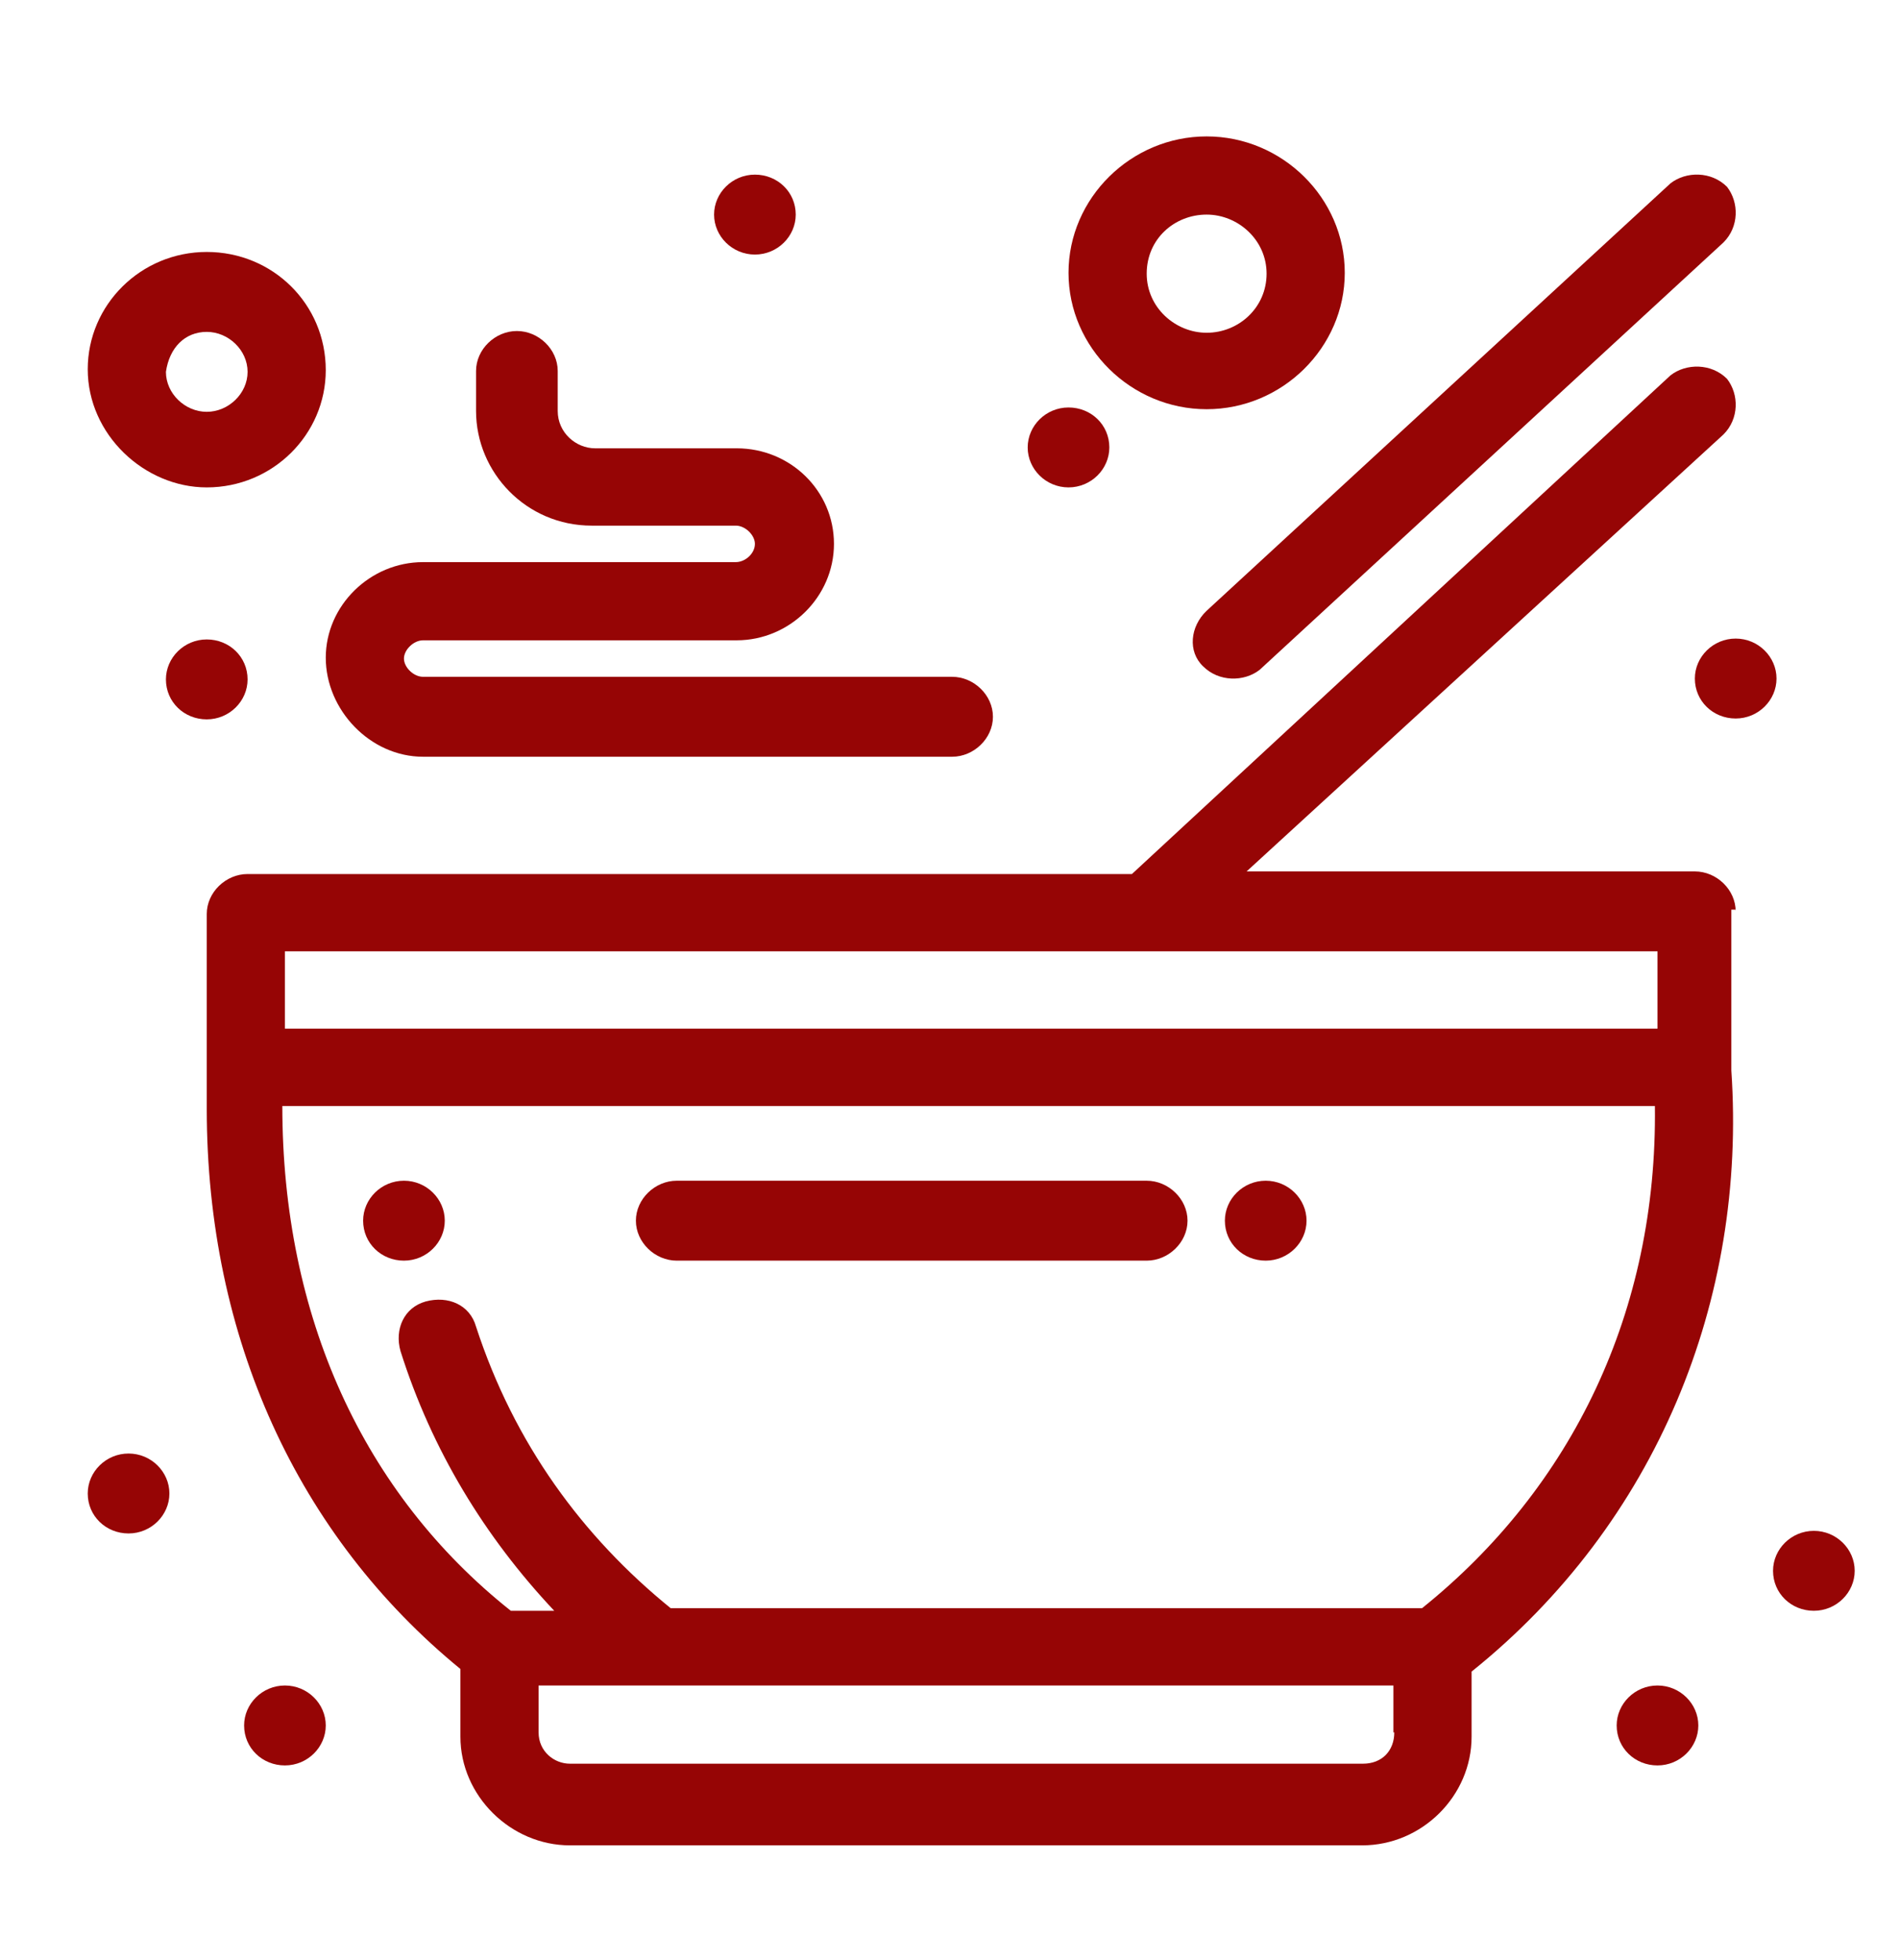 <svg xmlns="http://www.w3.org/2000/svg" xmlns:xlink="http://www.w3.org/1999/xlink" id="Layer_1" x="0px" y="0px" viewBox="0 0 218.6 225.6" style="enable-background:new 0 0 218.6 225.6;" xml:space="preserve"> <style type="text/css"> .st0{fill:#960505;} </style> <g id="Layer_1_00000178169002121121963610000015672615840572944062_"> </g> <g id="Layer_1_00000012464958561503151190000011535100773231344279_"> </g> <g> <path class="st0" d="M46.5,135.9c-2.6,0-4.7,2.1-4.7,4.6c0,2.6,2.1,4.6,4.7,4.6c2.6,0,4.7-2.1,4.7-4.6 C51.2,138,49.1,135.9,46.5,135.9z"></path> <path class="st0" d="M145.7,135.9c-2.6,0-4.7,2.1-4.7,4.6c0,2.6,2.1,4.6,4.7,4.6c2.6,0,4.7-2.1,4.7-4.6 C150.4,138,148.3,135.9,145.7,135.9z"></path> <path class="st0" d="M208.8,176.2c-2.6,0-4.7,2.1-4.7,4.6c0,2.6,2.1,4.6,4.7,4.6c2.6,0,4.7-2.1,4.7-4.6 C213.5,178.3,211.4,176.2,208.8,176.2z"></path> <path class="st0" d="M190.8,194c-2.6,0-4.7,2.1-4.7,4.6c0,2.6,2.1,4.6,4.7,4.6c2.6,0,4.7-2.1,4.7-4.6 C195.5,196.1,193.4,194,190.8,194z"></path> <path class="st0" d="M32.8,194c-2.6,0-4.7,2.1-4.7,4.6c0,2.6,2.1,4.6,4.7,4.6c2.6,0,4.7-2.1,4.7-4.6C37.5,196.1,35.4,194,32.8,194z "></path> <path class="st0" d="M14.8,167.3c-2.6,0-4.7,2.1-4.7,4.6c0,2.6,2.1,4.6,4.7,4.6c2.6,0,4.7-2.1,4.7-4.6 C19.5,169.4,17.4,167.3,14.8,167.3z"></path> <path class="st0" d="M199.8,73.5c-2.6,0-4.7,2.1-4.7,4.6c0,2.6,2.1,4.6,4.7,4.6c2.6,0,4.7-2.1,4.7-4.6 C204.5,75.6,202.4,73.5,199.8,73.5z"></path> <path class="st0" d="M123,56.1c2.6,0,4.7-2.1,4.7-4.6c0-2.6-2.1-4.6-4.7-4.6c-2.6,0-4.7,2.1-4.7,4.6C118.3,54,120.4,56.1,123,56.1z "></path> <path class="st0" d="M86.9,29.3c2.6,0,4.7-2.1,4.7-4.6c0-2.6-2.1-4.6-4.7-4.6c-2.6,0-4.7,2.1-4.7,4.6 C82.2,27.2,84.3,29.3,86.9,29.3z"></path> <path class="st0" d="M28.5,78.2c0-2.6-2.1-4.6-4.7-4.6c-2.6,0-4.7,2.1-4.7,4.6c0,2.6,2.1,4.6,4.7,4.6 C26.4,82.8,28.5,80.7,28.5,78.2z"></path> <path class="st0" d="M199.8,104.9c0-2.5-2.2-4.6-4.7-4.6h-51.6L198.4,50c1.8-1.8,1.8-4.6,0.4-6.4c-1.8-1.8-4.7-1.8-6.5-0.4 l-62,57.4H28.5c-2.5,0-4.7,2.1-4.7,4.6v17.8c0,1.4,0,3.2,0,4.6c0,26.4,10.5,49.2,29.2,64.5v7.8c0,6.8,5.8,12.5,12.6,12.5h91.2 c6.9,0,12.6-5.7,12.6-12.5v-7.5c21.3-17.1,31.7-42.8,29.9-69.2v-18.5H199.8z M160.5,199.4c0,2.1-1.4,3.6-3.6,3.6H65.6 c-1.8,0-3.6-1.4-3.6-3.6V194c9.7,0,95.6,0,98.4,0V199.4z M163.7,185.1H77.2c-10.1-8.2-18-18.9-22.4-32.4c-0.7-2.5-3.2-3.6-5.8-2.9 c-2.5,0.7-3.6,3.2-2.9,5.7c3.6,11.4,9.7,21.4,17.7,29.9h-5c-17-13.5-26.3-33.9-26.3-58.1h158C190.8,150.9,181,171.2,163.7,185.1z M190.8,118.4h-158v-8.9h158V118.4z"></path> <path class="st0" d="M132,135.9H77.9c-2.5,0-4.7,2.1-4.7,4.6s2.2,4.6,4.7,4.6H132c2.5,0,4.7-2.1,4.7-4.6S134.5,135.9,132,135.9z"></path> <path class="st0" d="M138.5,76.7c1.8,1.8,4.7,1.8,6.5,0.4l53.4-49.2c1.8-1.8,1.8-4.6,0.4-6.4c-1.8-1.8-4.7-1.8-6.5-0.4l-53.4,49.2 C137,72.1,136.7,75,138.5,76.7z"></path> <path class="st0" d="M48.7,87.1h60.9c2.5,0,4.7-2.1,4.7-4.6s-2.2-4.6-4.7-4.6H48.7c-1.1,0-2.2-1.1-2.2-2.1s1.1-2.1,2.2-2.1h36.1 c6.1,0,11.2-5,11.2-11.1c0-6.1-5-11-11.2-11H68.5c-2.2,0-4.3-1.8-4.3-4.3v-4.6c0-2.5-2.2-4.6-4.7-4.6c-2.5,0-4.7,2.1-4.7,4.6v4.6 c0,7.1,5.8,13.2,13.3,13.2h16.6c1.1,0,2.2,1.1,2.2,2.1c0,1.1-1.1,2.1-2.2,2.1H48.7c-6.1,0-11.2,5-11.2,11S42.6,87.1,48.7,87.1z"></path> <path class="st0" d="M23.8,56.1c7.6,0,13.7-6.1,13.7-13.5C37.5,35,31.4,29,23.8,29c-7.6,0-13.7,6.1-13.7,13.5 C10.1,50,16.6,56.1,23.8,56.1z M23.8,38.2c2.5,0,4.7,2.1,4.7,4.6c0,2.5-2.2,4.6-4.7,4.6c-2.5,0-4.7-2.1-4.7-4.6 C19.5,40,21.3,38.2,23.8,38.2z"></path> <path class="st0" d="M138.9,47.1c8.7,0,15.9-7.1,15.9-15.7c0-8.6-7.2-15.7-15.9-15.7c-8.7,0-15.9,7.1-15.9,15.7 C123,40,130.2,47.1,138.9,47.1z M138.9,24.7c3.6,0,6.9,2.9,6.9,6.8c0,3.9-3.2,6.8-6.9,6.8c-3.6,0-6.9-2.9-6.9-6.8 C132,27.5,135.2,24.7,138.9,24.7z"></path> </g> </svg>